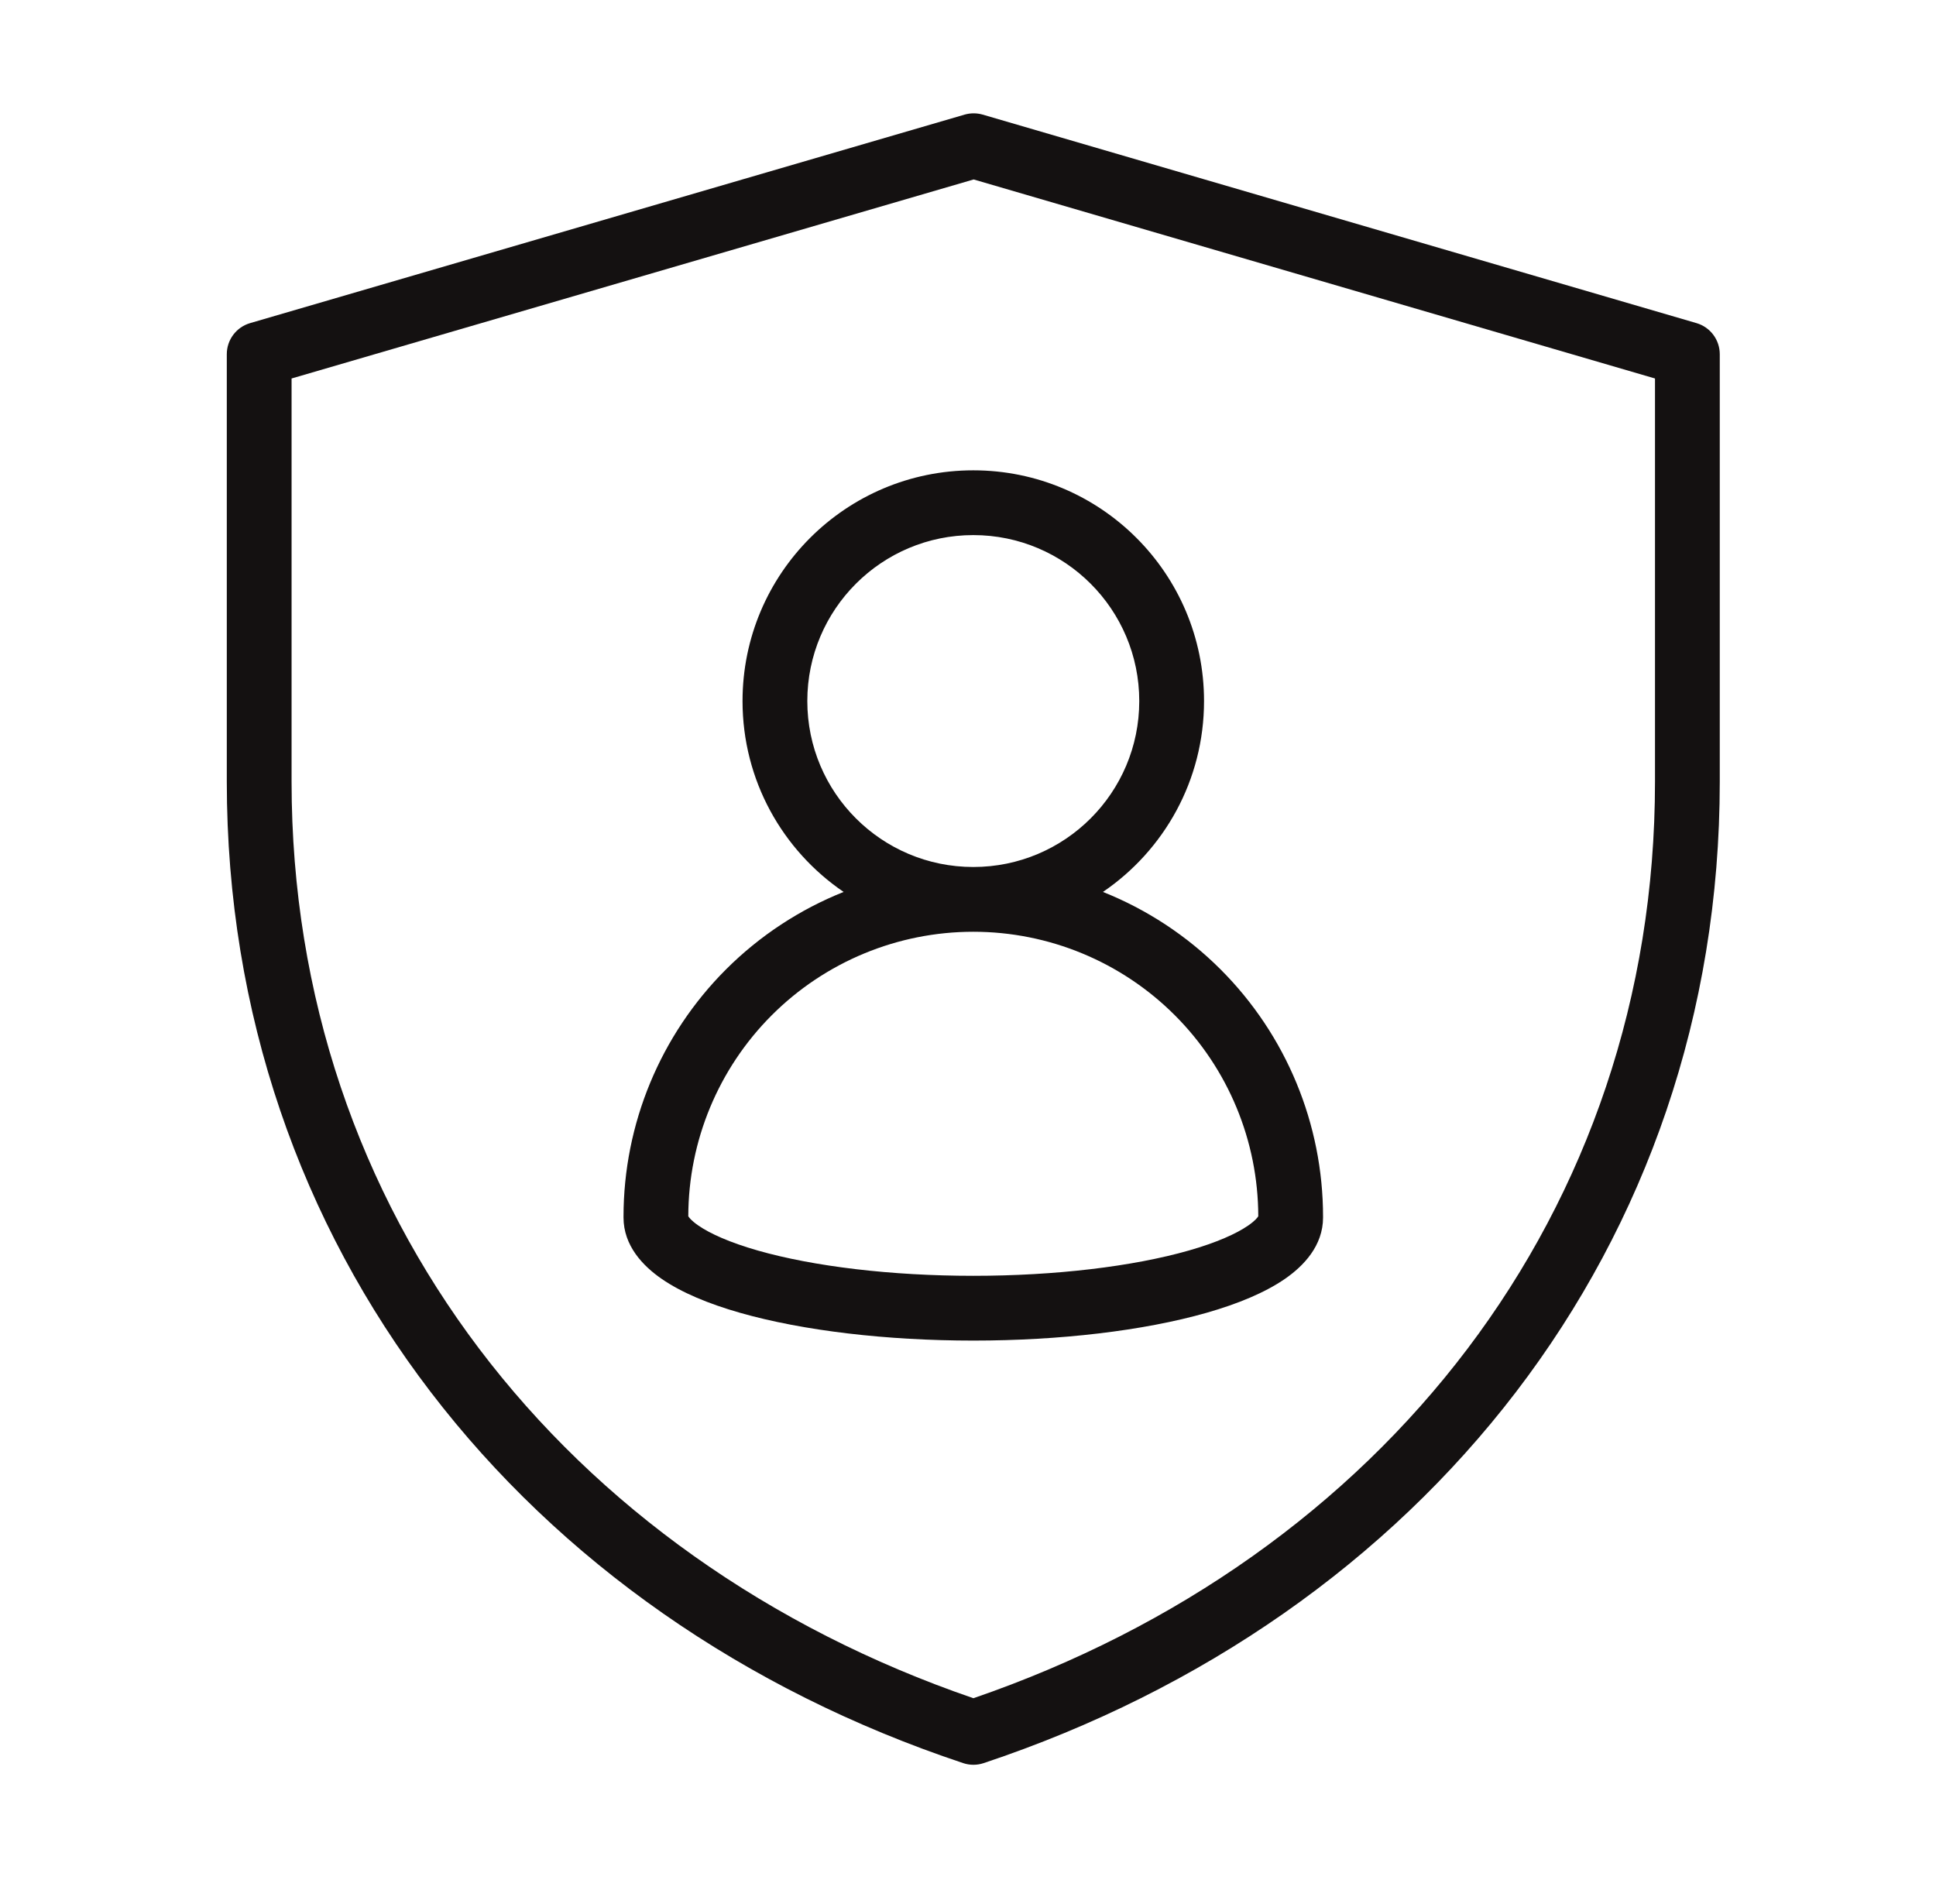 <svg width="61" height="60" viewBox="0 0 61 60" fill="none" xmlns="http://www.w3.org/2000/svg">
<path fill-rule="evenodd" clip-rule="evenodd" d="M30.392 3.612C30.579 3.558 30.777 3.558 30.964 3.612L53.453 10.182C53.888 10.309 54.187 10.709 54.187 11.162V24.634C54.187 39.28 44.798 50.96 30.993 55.56C30.784 55.63 30.557 55.63 30.348 55.56C16.539 50.961 7.146 39.277 7.146 24.628V11.162C7.146 10.708 7.445 10.309 7.881 10.182L30.392 3.612ZM9.187 11.927V24.628C9.187 38.193 17.783 49.091 30.67 53.515C43.554 49.09 52.146 38.196 52.146 24.634V11.927L30.678 5.655L9.187 11.927ZM30.667 16.862C27.778 16.862 25.437 19.204 25.437 22.092C25.437 24.98 27.778 27.321 30.667 27.321C33.555 27.321 35.896 24.98 35.896 22.092C35.896 19.204 33.555 16.862 30.667 16.862ZM34.752 28.107C36.675 26.798 37.937 24.593 37.937 22.092C37.937 18.076 34.682 14.821 30.667 14.821C26.651 14.821 23.396 18.076 23.396 22.092C23.396 24.593 24.659 26.798 26.581 28.107C25.206 28.656 23.942 29.482 22.874 30.549C20.807 32.616 19.646 35.419 19.646 38.342C19.646 38.346 19.646 38.35 19.646 38.355C19.646 38.359 19.646 38.363 19.646 38.367C19.646 39.253 20.254 39.891 20.849 40.301C21.474 40.732 22.324 41.086 23.315 41.369C25.308 41.938 27.951 42.245 30.667 42.245C33.382 42.245 36.026 41.938 38.018 41.369C39.009 41.086 39.859 40.732 40.485 40.301C41.079 39.891 41.687 39.253 41.687 38.367C41.687 38.363 41.687 38.359 41.687 38.355C41.687 38.35 41.687 38.346 41.687 38.342C41.687 35.419 40.526 32.616 38.459 30.549C37.392 29.482 36.128 28.656 34.752 28.107ZM39.646 38.327C39.642 35.951 38.697 33.673 37.016 31.992C35.332 30.308 33.048 29.362 30.667 29.362C28.285 29.362 26.001 30.308 24.317 31.992C22.637 33.673 21.691 35.951 21.687 38.327C21.707 38.362 21.779 38.464 22.007 38.621C22.377 38.876 22.992 39.154 23.876 39.407C25.634 39.909 28.078 40.204 30.667 40.204C33.256 40.204 35.699 39.909 37.457 39.407C38.342 39.154 38.956 38.876 39.326 38.621C39.554 38.464 39.626 38.362 39.646 38.327Z" fill="#141111"/>
</svg>
